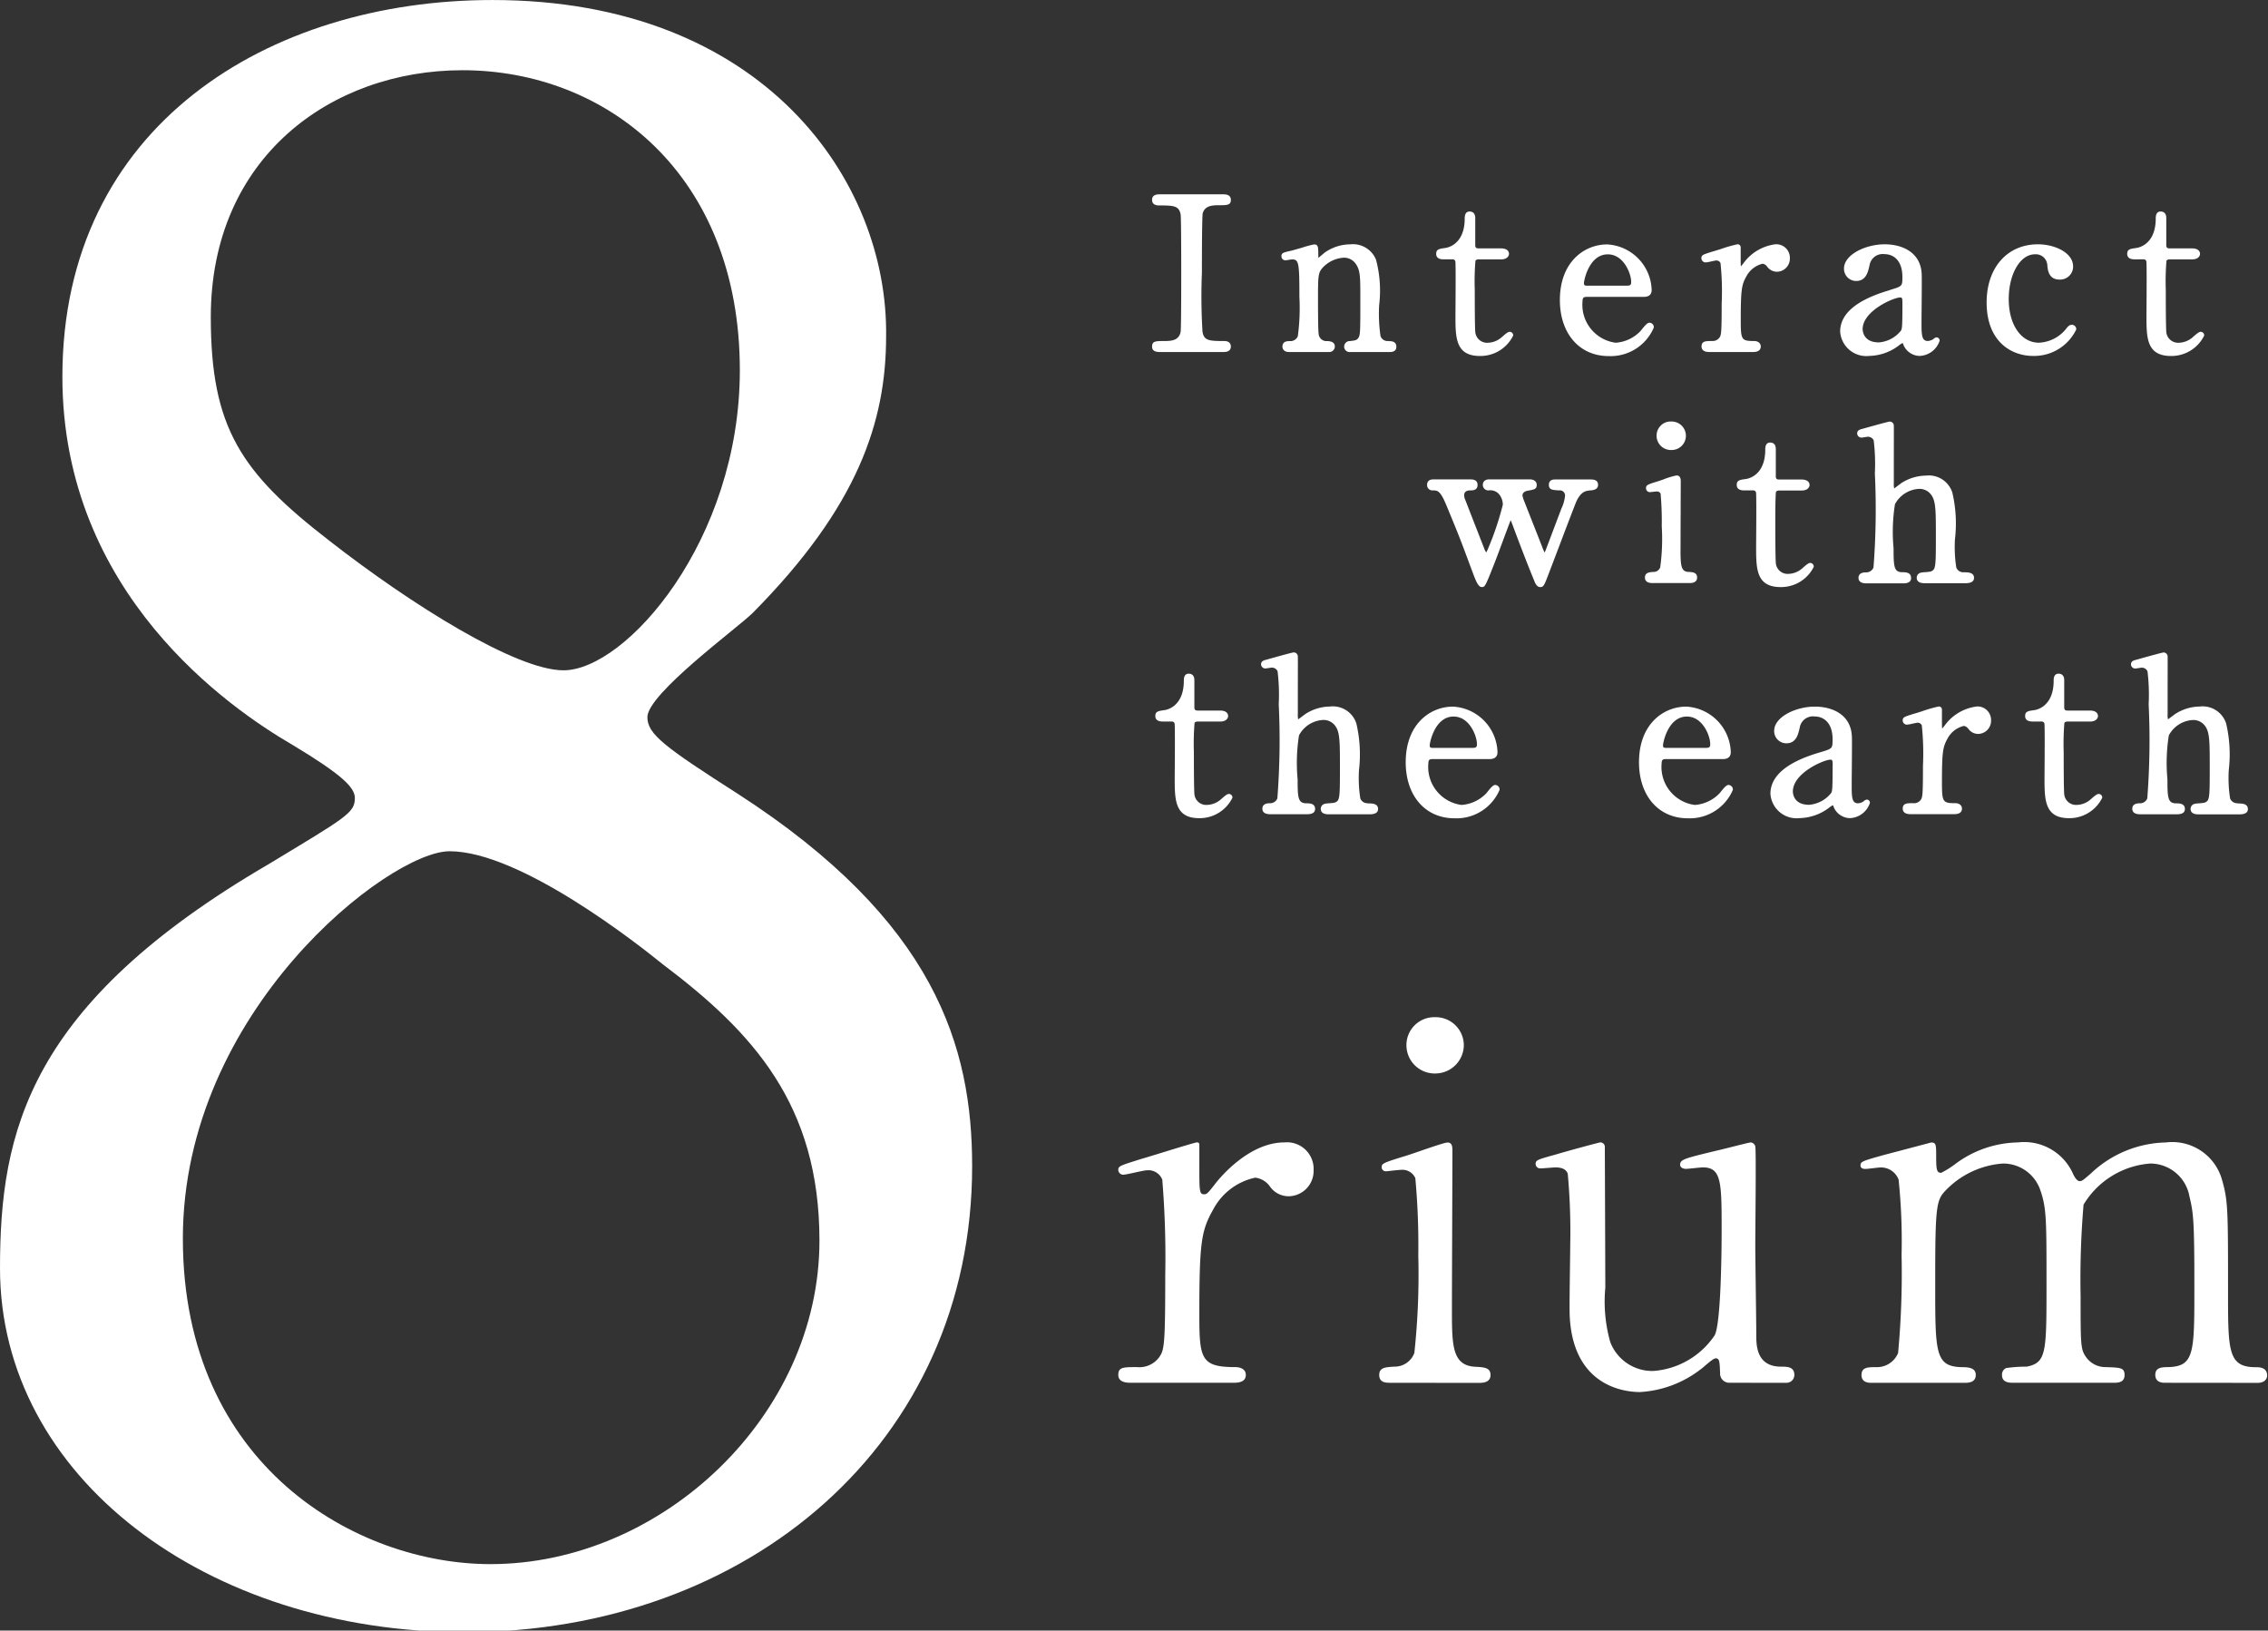 <svg xmlns="http://www.w3.org/2000/svg" xmlns:xlink="http://www.w3.org/1999/xlink" width="121" height="87" viewBox="0 0 121 87"><rect x="0" y="0" width="121" height="87" fill="#333333" stroke="none"/><defs><clipPath id="a"><rect width="121" height="87" fill="#fff"/></clipPath></defs><g clip-path="url(#a)"><path d="M14.343,46.1c4.13-2.5,4.589-2.725,4.589-3.52,0-.568-.688-1.249-3.328-2.838C12.277,37.808,3.328,31.677,3.328,20.1,3.328,6.7,14.343,0,26.275,0c14.458,0,21.113,9.651,21,17.94,0,4.542-1.491,9.083-7.114,14.76-.8.795-5.622,4.315-5.622,5.564,0,.908.918,1.59,4.819,4.087,10.557,6.813,12.507,13.512,12.507,19.87,0,14.76-11.933,24.865-27.079,24.865C11.015,87.084,0,78.795,0,67.668,0,60.4,1.491,53.59,14.343,46.1m21,5.336c-1.262-1.022-7.573-6.018-11.359-6.018-3.213,0-14.228,8.515-14.228,20.664s9.294,17.372,16.408,17.372c9.179,0,17.555-7.948,17.555-17.259,0-7.266-3.557-11.126-8.376-14.759M17.555,28.838c4.36,3.406,9.982,6.926,12.507,6.926,3.328,0,9.409-6.926,9.409-16.01,0-10.445-7.114-16.008-14.8-16.008-7,0-13.425,4.655-13.425,13.17,0,5.9,1.606,8.289,6.311,11.922" transform="translate(0 0.001)" fill="#fff"/><path d="M144.572,161.388c-.185,0-.686,0-.686-.418s.263-.418,1-.418a1.309,1.309,0,0,0,1.214-.574c.238-.366.291-.679.291-4.335a50.6,50.6,0,0,0-.158-5.092.793.793,0,0,0-.818-.5c-.185,0-1.082.235-1.267.235a.263.263,0,0,1-.263-.261c0-.208.132-.235,1.293-.6.369-.1,2.771-.862,2.9-.862a.122.122,0,0,1,.132.078v1.149c0,1.384,0,1.541.264,1.541.131,0,.185-.052.554-.522.211-.287,1.795-2.246,3.721-2.246a1.421,1.421,0,0,1,1.557,1.489,1.35,1.35,0,0,1-1.319,1.384,1.218,1.218,0,0,1-1.03-.548,1.117,1.117,0,0,0-.765-.444,3.316,3.316,0,0,0-2.243,1.7c-.633,1.123-.739,1.723-.739,5.588,0,2.376.079,2.82,1.926,2.82.211,0,.554.078.554.418,0,.418-.475.418-.686.418Z" transform="translate(-84.224 -87.609)" fill="#fff"/><path d="M178.065,151.78c-.238,0-.607,0-.607-.418,0-.392.316-.418.818-.444a1.116,1.116,0,0,0,1.056-.731,39.03,39.03,0,0,0,.21-5.2,38.965,38.965,0,0,0-.158-4.126.749.749,0,0,0-.739-.444c-.132,0-.792.078-.818.078a.219.219,0,0,1-.238-.235c0-.183.132-.235,1.32-.6.343-.1,1.979-.7,2.19-.7.264,0,.264.235.264.5,0,1.175-.026,7.051-.026,8.382,0,1.906,0,3,1.214,3.081.528.026.845.052.845.444,0,.418-.449.418-.634.418Zm.845-18.018a1.486,1.486,0,0,1,1.53-1.489,1.5,1.5,0,0,1,1.531,1.489,1.523,1.523,0,0,1-1.531,1.514,1.507,1.507,0,0,1-1.53-1.514" transform="translate(-103.875 -78)" fill="#fff"/><path d="M207.92,161.388a.49.49,0,0,1-.5-.522c-.026-.6-.026-.783-.237-.783-.158,0-.687.522-.819.6a5.824,5.824,0,0,1-3.22,1.2c-.765,0-3.562-.261-3.747-4.048-.026-.548.027-3.212.027-3.813a33.557,33.557,0,0,0-.132-3.786c-.1-.287-.4-.339-.659-.339-.106,0-.66.052-.792.052a.242.242,0,0,1-.264-.235c0-.209.106-.235,1.056-.5.792-.235,2.349-.653,2.4-.653a.244.244,0,0,1,.237.209c0,.026.026,6.789.026,7.547a7.962,7.962,0,0,0,.264,2.9,2.4,2.4,0,0,0,2.3,1.541,4.316,4.316,0,0,0,3.272-1.906c.343-.653.37-4.648.37-5.562,0-2.585,0-3.394-1-3.394-.132,0-.765.078-.9.078-.263,0-.316-.157-.316-.209,0-.287.185-.339,1.926-.757.449-.1,1.742-.444,1.847-.444a.28.28,0,0,1,.238.209c.053.209,0,4.439,0,5.275,0,.679.053,4.021.053,4.779,0,.549,0,1.7,1.319,1.7.317,0,.713,0,.713.444a.42.42,0,0,1-.449.418Z" transform="translate(-115.651 -87.609)" fill="#fff"/><path d="M255.608,161.388c-.475,0-.5-.313-.5-.418,0-.391.317-.418.713-.418,1.372-.052,1.372-.757,1.372-4.282,0-3.6-.053-3.943-.264-4.831a2.125,2.125,0,0,0-2.085-1.749,4.543,4.543,0,0,0-3.563,2.193,47.267,47.267,0,0,0-.158,4.883c0,2.533,0,2.82.264,3.212a1.264,1.264,0,0,0,1.082.574c.765.026,1,.026,1,.418,0,.418-.37.418-.607.418h-5.3c-.237,0-.633,0-.633-.418a.387.387,0,0,1,.211-.365,7.338,7.338,0,0,1,1.109-.078c1.055-.209,1.055-.757,1.055-4.387,0-3.5,0-4.1-.343-5.066a2.091,2.091,0,0,0-1.98-1.384,4.7,4.7,0,0,0-2.929,1.306c-.633.627-.686.679-.686,5.145,0,3.63,0,4.361,1.372,4.413.4,0,.792.026.792.418s-.369.418-.581.418h-4.987c-.132,0-.528,0-.528-.418s.343-.418.792-.418a1.216,1.216,0,0,0,1.161-.757,46.184,46.184,0,0,0,.185-5.223,31.79,31.79,0,0,0-.158-4.022,1,1,0,0,0-.977-.652c-.106,0-.66.078-.792.078-.053,0-.264,0-.264-.183,0-.209.079-.235,1.293-.574.607-.157,2.269-.6,2.48-.653.264,0,.264.131.264.757,0,.679.026.862.264.862a4.8,4.8,0,0,0,.792-.5,5.747,5.747,0,0,1,3.3-1.123,2.849,2.849,0,0,1,2.956,1.7c.053.1.184.365.343.365.132,0,.185-.052.607-.418a5.989,5.989,0,0,1,3.985-1.645,2.757,2.757,0,0,1,3.008,2.011c.316,1.1.316,1.593.316,5.98,0,3.133,0,4,1.478,4,.184,0,.607,0,.607.444,0,.261-.237.392-.5.392Z" transform="translate(-140.121 -87.609)" fill="#fff"/><path d="M152.013,33.675c.126,0,.421,0,.421-.293,0-.088-.034-.293-.353-.293-.816,0-1.077-.022-1.159-.492a30.669,30.669,0,0,1-.032-3.148c0-2.773.032-3.13.041-3.171.117-.4.477-.435.867-.435.424,0,.637,0,.637-.282,0-.3-.3-.3-.421-.3h-3.339c-.155,0-.444,0-.444.3,0,.11.048.293.365.293.808,0,1.068.022,1.159.478.02.121.032,1.311.032,3.184,0,1.762-.012,2.972-.032,3.081-.089.455-.465.492-.876.492-.445,0-.648,0-.648.293s.292.293.433.293Z" transform="translate(-86.767 -14.893)" fill="#fff"/><path d="M170.577,36.933h-.006a.393.393,0,0,1-.408-.265,8.129,8.129,0,0,1-.072-1.656,6.458,6.458,0,0,0-.165-2.409,1.326,1.326,0,0,0-1.38-.828,2.391,2.391,0,0,0-1.336.423c-.022.015-.067.052-.123.1s-.179.149-.243.2c0-.032,0-.073,0-.11,0-.467,0-.608-.228-.608a4.772,4.772,0,0,0-.636.172c-.241.069-.48.137-.559.157-.439.1-.544.119-.544.3a.208.208,0,0,0,.228.215c.025,0,.1-.011.182-.024.063-.01.125-.021.148-.021.367,0,.4.149.4,1.988a11.3,11.3,0,0,1-.084,2.108.414.414,0,0,1-.4.262c-.158,0-.421,0-.421.3,0,.1.072.282.342.282h2.112a.3.3,0,0,0,.342-.293c0-.258-.266-.28-.38-.29l-.037,0a.413.413,0,0,1-.448-.4c-.01-.058-.033-.354-.033-1.847,0-1.315.007-1.423.307-1.729a1.677,1.677,0,0,1,1.077-.473.764.764,0,0,1,.654.364c.22.332.22.726.22,1.781,0,1.706,0,1.968-.092,2.115s-.173.155-.452.188a.3.3,0,0,0-.319.293.29.29,0,0,0,.319.293h2.124c.227,0,.342-.1.342-.282,0-.3-.275-.3-.423-.3" transform="translate(-96.511 -18.738)" fill="#fff"/><path d="M185.194,30.054h.443c.051,0,.17,0,.17.174.013.221.013,1.207,0,2.777v.07c0,1.146,0,2.136,1.307,2.136a1.946,1.946,0,0,0,1.773-1.091.189.189,0,0,0-.182-.2c-.088,0-.186.077-.374.24-.043.037-.079.069-.1.087a1.163,1.163,0,0,1-.691.257.632.632,0,0,1-.672-.54c-.007-.035-.031-.3-.031-2.269a13.339,13.339,0,0,1,.036-1.563c.031-.074.154-.076.155-.076h1.215c.333,0,.421-.192.421-.293,0-.069-.031-.293-.432-.293h-1.2c-.088,0-.169-.021-.169-.168v-1.45c0-.3-.186-.35-.3-.35-.262,0-.262.28-.262.372,0,1.4-.929,1.56-1.037,1.574-.323.044-.485.066-.485.314,0,.293.306.293.421.293" transform="translate(-108.157 -16.217)" fill="#fff"/><path d="M205.718,36.215a.242.242,0,0,0-.228-.259c-.116,0-.231.132-.407.35a1.234,1.234,0,0,1-.1.119,2.015,2.015,0,0,1-1.3.6,2.042,2.042,0,0,1-1.771-2.2c0-.246.1-.246.248-.246h2.987c.124,0,.455,0,.455-.372a2.511,2.511,0,0,0-2.375-2.428c-1.215,0-2.522.929-2.522,2.968,0,1.789,1.046,2.99,2.6,2.99a2.5,2.5,0,0,0,2.409-1.518m-3.725-2.371c0-.157.277-1.539,1.271-1.539.865,0,1.249,1.058,1.249,1.46,0,.178-.041.212-.26.212h-2.078c-.14,0-.181-.017-.181-.134" transform="translate(-117.484 -18.738)" fill="#fff"/><path d="M219.476,36.933c-.317,0-.546,0-.546.294,0,.109.053.293.41.293h2.339c.339,0,.41-.159.41-.293,0-.175-.142-.294-.353-.294-.674,0-.714-.061-.714-1.1,0-1.667.05-1.9.3-2.351a1.337,1.337,0,0,1,.865-.672.335.335,0,0,1,.224.133l.016.015a.64.64,0,0,0,.532.279.7.7,0,0,0,.683-.709.721.721,0,0,0-.785-.754,2.485,2.485,0,0,0-1.692,1.011c-.044.057-.1.129-.136.163-.011-.085-.011-.28-.011-.532v-.495a.108.108,0,0,0-.012-.05.166.166,0,0,0-.159-.1,7.466,7.466,0,0,0-.921.266c-.169.051-.309.095-.363.11l-.1.03c-.448.14-.541.169-.541.336a.227.227,0,0,0,.228.226,1.962,1.962,0,0,0,.3-.053c.087-.019.218-.048.248-.048a.236.236,0,0,1,.244.138,14.325,14.325,0,0,1,.062,2.154c0,1.489-.02,1.671-.108,1.806a.444.444,0,0,1-.425.193" transform="translate(-128.151 -18.738)" fill="#fff"/><path d="M239.414,34.218c-1.758.51-2.649,1.253-2.649,2.21a1.4,1.4,0,0,0,1.557,1.3,2.7,2.7,0,0,0,1.572-.554.891.891,0,0,1,.2-.131c.021,0,.042.073.052.107a.957.957,0,0,0,.857.579,1.173,1.173,0,0,0,1.069-.81.17.17,0,0,0-.171-.181.293.293,0,0,0-.165.094.633.633,0,0,1-.29.1c-.308,0-.34-.27-.34-.887,0-.137,0-.428.005-.769.006-.715.014-1.6.006-1.864-.024-1.208-1.037-1.639-1.977-1.639-1.025,0-2.17.553-2.17,1.293a.65.65,0,0,0,.648.664c.519,0,.627-.46.705-.795l.009-.037a.712.712,0,0,1,.8-.6c.461,0,.953.318.953,1.212,0,.5,0,.5-.667.7m-1.455,2.1c0-.994,1.666-1.7,2-1.7.1,0,.124.026.124.3,0,1.295-.022,1.346-.07,1.459v0a1.666,1.666,0,0,1-1.189.638c-.838,0-.862-.635-.862-.707" transform="translate(-138.591 -18.738)" fill="#fff"/><path d="M260.389,36.316a.233.233,0,0,0-.228-.248c-.151,0-.227.1-.328.233a1.97,1.97,0,0,1-1.433.722c-.949,0-1.612-.956-1.612-2.325,0-1.342.613-2.392,1.4-2.392a.615.615,0,0,1,.658.569c.021.253.063.779.648.779a.691.691,0,0,0,.728-.7c0-.73-.973-1.181-1.875-1.181-1.638,0-2.738,1.247-2.738,3.1,0,2.108,1.334,2.856,2.477,2.856a2.492,2.492,0,0,0,2.306-1.417" transform="translate(-149.62 -18.738)" fill="#fff"/><path d="M274.547,30.054c.051,0,.169,0,.17.174.013.221.013,1.207,0,2.777v.07c0,1.146,0,2.136,1.307,2.136a1.946,1.946,0,0,0,1.773-1.091.19.19,0,0,0-.182-.2c-.088,0-.187.077-.374.24a1.224,1.224,0,0,1-.1.087,1.161,1.161,0,0,1-.691.257.631.631,0,0,1-.671-.54c-.007-.035-.031-.3-.031-2.269a13.365,13.365,0,0,1,.036-1.563c.031-.074.154-.076.155-.076h1.215c.333,0,.421-.192.421-.293,0-.069-.031-.293-.432-.293h-1.2c-.088,0-.169-.021-.169-.168v-1.45c0-.3-.186-.35-.3-.35-.262,0-.262.28-.262.372,0,1.4-.929,1.56-1.037,1.574-.323.044-.485.066-.485.314,0,.293.306.293.421.293Z" transform="translate(-160.201 -16.217)" fill="#fff"/><path d="M192.378,62.348h-1.931c-.272,0-.33.153-.33.282,0,.27.187.281.527.3l.037,0a.276.276,0,0,1,.3.269,2.054,2.054,0,0,1-.2.712l-.045.123c-.057.144-.2.53-.353.93-.177.474-.364.969-.421,1.109a.784.784,0,0,1-.076.171c-.021-.037-.05-.107-.083-.185-.046-.126-.314-.806-.569-1.453-.221-.56-.471-1.194-.484-1.233l-.02-.075a.429.429,0,0,1-.022-.1c0-.046.019-.2.269-.248.368-.064.492-.086.492-.314,0-.069-.028-.293-.387-.293h-2.147c-.252,0-.342.151-.342.293a.293.293,0,0,0,.337.293.614.614,0,0,1,.6.306.9.9,0,0,1,.131.457A15.888,15.888,0,0,1,186.889,66l-.017.04a1.135,1.135,0,0,1-.1.2,1.01,1.01,0,0,1-.116-.238c-.133-.337-1.023-2.626-1.039-2.667a.771.771,0,0,1-.02-.146c0-.213.179-.258.328-.258.126,0,.387,0,.387-.293s-.282-.293-.387-.293h-1.976c-.288,0-.33.184-.33.293a.28.28,0,0,0,.284.293c.282,0,.423,0,.769.851.662,1.6.7,1.7,1.279,3.257l.134.358c.172.459.289.692.454.692s.179,0,.728-1.409l.027-.069c.056-.144.21-.559.368-.982.185-.5.394-1.058.418-1.106v0c.021.046.051.124.09.223.375,1.013.9,2.374,1.168,3.009.034.1.132.336.313.336s.217-.082.46-.721l.044-.116c.077-.2.277-.725.505-1.327.377-.993.893-2.353.944-2.45.253-.5.489-.522.731-.545.132-.011.406-.033.406-.3,0-.128-.063-.282-.365-.282" transform="translate(-107.483 -36.766)" fill="#fff"/><path d="M213.548,65.761c0-.3,0-1.111.006-1.9,0-.742.005-1.462.005-1.707,0-.106,0-.327-.228-.327a4.141,4.141,0,0,0-.717.22c-.116.04-.214.074-.26.088-.549.169-.648.2-.648.367a.206.206,0,0,0,.216.215l.088-.009c.087-.009.227-.025.264-.025a.212.212,0,0,1,.21.115,16.765,16.765,0,0,1,.061,1.738,11.147,11.147,0,0,1-.082,2.193.369.369,0,0,1-.355.245c-.2.011-.46.024-.46.3s.283.293.376.293h2.021c.337,0,.387-.184.387-.293,0-.281-.262-.294-.471-.3-.383-.025-.415-.317-.415-1.213" transform="translate(-123.889 -36.459)" fill="#fff"/><path d="M213.928,56.334a.76.76,0,1,0,0-1.519.716.716,0,0,0-.545.209.748.748,0,0,0-.232.545.761.761,0,0,0,.773.765" transform="translate(-124.771 -32.324)" fill="#fff"/><path d="M227.559,64.174a.19.19,0,0,0-.182-.2c-.088,0-.187.077-.374.24a1.323,1.323,0,0,1-.1.087,1.164,1.164,0,0,1-.691.257.631.631,0,0,1-.671-.54c-.007-.035-.032-.3-.032-2.269,0-1.056.02-1.5.037-1.563s.154-.076.155-.076h1.215c.333,0,.421-.192.421-.293,0-.069-.031-.293-.432-.293h-1.2c-.088,0-.169-.02-.169-.167V57.9c0-.3-.186-.349-.3-.349-.262,0-.262.28-.262.372,0,1.4-.929,1.56-1.037,1.574-.323.044-.485.066-.485.315,0,.293.306.293.421.293h.443c.051,0,.169,0,.17.174.013.221.013,1.208,0,2.778v.07c0,1.146,0,2.136,1.307,2.136a1.945,1.945,0,0,0,1.773-1.091" transform="translate(-130.795 -33.939)" fill="#fff"/><path d="M241.827,63.139c0-.3-.308-.3-.456-.3-.455,0-.476-.286-.476-1.28a9.332,9.332,0,0,1,.074-2.348,1.546,1.546,0,0,1,1.31-.82.769.769,0,0,1,.654.364c.219.331.219.851.219,2.242,0,1.618-.013,1.7-.281,1.806a2.3,2.3,0,0,1-.284.033,1.5,1.5,0,0,0-.248.03.278.278,0,0,0-.209.266c0,.194.142.293.421.293h2.181c.3,0,.455-.095.455-.282,0-.3-.329-.3-.546-.3a.4.4,0,0,1-.4-.254,7.1,7.1,0,0,1-.071-1.51,7.225,7.225,0,0,0-.141-2.494,1.318,1.318,0,0,0-1.415-.9,2.462,2.462,0,0,0-1.291.39c-.018.012-.051.037-.094.069l-.3.224a.929.929,0,0,1-.021-.277l0-.7c0-1.528.005-2.313,0-2.353a.22.22,0,0,0-.216-.237c-.08,0-1.223.322-1.447.385-.13.032-.292.072-.292.245a.228.228,0,0,0,.228.226c.026,0,.1-.011.184-.024.062-.01.124-.021.146-.021a.333.333,0,0,1,.323.192,10.237,10.237,0,0,1,.063,1.762,40.271,40.271,0,0,1-.073,5.018.41.41,0,0,1-.4.263c-.264,0-.4.1-.4.293,0,.134.073.293.421.293h1.942c.122,0,.444,0,.444-.282" transform="translate(-139.871 -32.308)" fill="#fff"/><path d="M152.572,94.023c-.088,0-.186.077-.374.24a1.215,1.215,0,0,1-.1.087,1.162,1.162,0,0,1-.691.257.631.631,0,0,1-.672-.54c-.007-.035-.032-.3-.032-2.269a13.5,13.5,0,0,1,.036-1.563c.031-.074.154-.076.155-.076h1.215c.333,0,.421-.192.421-.293,0-.069-.032-.293-.432-.293h-1.2c-.088,0-.169-.021-.169-.168v-1.45c0-.3-.186-.35-.3-.35-.262,0-.262.28-.262.372,0,1.4-.929,1.56-1.036,1.574-.323.044-.485.066-.485.314,0,.293.306.293.421.293h.443c.051,0,.17,0,.17.174.013.221.014,1.207,0,2.777v.07c0,1.146,0,2.136,1.307,2.136a1.945,1.945,0,0,0,1.773-1.091.189.189,0,0,0-.182-.2" transform="translate(-87.008 -51.661)" fill="#fff"/><path d="M167.956,92.886a.4.4,0,0,1-.4-.254,7.091,7.091,0,0,1-.071-1.51,7.226,7.226,0,0,0-.141-2.494,1.318,1.318,0,0,0-1.415-.9,2.463,2.463,0,0,0-1.291.39c-.018.012-.051.037-.094.069l-.3.224a.929.929,0,0,1-.021-.277l0-.7c0-1.528.005-2.313,0-2.354A.22.22,0,0,0,164,84.84c-.08,0-1.223.322-1.447.386-.13.032-.292.072-.292.245a.227.227,0,0,0,.228.226c.026,0,.1-.012.184-.024.062-.01.124-.02.146-.021a.331.331,0,0,1,.323.192,10.293,10.293,0,0,1,.062,1.762,40.245,40.245,0,0,1-.073,5.018.409.409,0,0,1-.4.263c-.264,0-.4.1-.4.293,0,.134.073.293.421.293H164.7c.121,0,.444,0,.444-.282,0-.3-.308-.3-.456-.3-.455,0-.476-.286-.476-1.28a9.336,9.336,0,0,1,.074-2.348,1.545,1.545,0,0,1,1.31-.82.77.77,0,0,1,.654.364c.219.331.219.852.219,2.242,0,1.619-.013,1.7-.281,1.806a2.291,2.291,0,0,1-.284.033,1.477,1.477,0,0,0-.248.03.278.278,0,0,0-.209.267c0,.194.142.293.421.293h2.181c.3,0,.455-.095.455-.282,0-.3-.329-.3-.546-.3" transform="translate(-94.982 -50.03)" fill="#fff"/><path d="M185.654,96.06c-.116,0-.231.132-.407.35a1.231,1.231,0,0,1-.1.119,2.015,2.015,0,0,1-1.3.6,2.042,2.042,0,0,1-1.771-2.2c0-.246.1-.246.248-.246h2.987c.124,0,.455,0,.455-.372a2.511,2.511,0,0,0-2.375-2.428c-1.215,0-2.522.929-2.522,2.968,0,1.789,1.046,2.99,2.6,2.99a2.5,2.5,0,0,0,2.409-1.518.242.242,0,0,0-.228-.259m-3.5-2.112c0-.157.277-1.539,1.271-1.539.865,0,1.248,1.058,1.248,1.46,0,.178-.041.212-.26.212h-2.078c-.14,0-.181-.017-.181-.134" transform="translate(-105.873 -54.181)" fill="#fff"/><path d="M215.669,96.06c-.116,0-.231.132-.407.35a1.229,1.229,0,0,1-.1.119,2.015,2.015,0,0,1-1.3.6,2.042,2.042,0,0,1-1.771-2.2c0-.246.1-.246.249-.246h2.987c.124,0,.455,0,.455-.372a2.511,2.511,0,0,0-2.375-2.428c-1.215,0-2.522.929-2.522,2.968,0,1.789,1.046,2.99,2.6,2.99a2.5,2.5,0,0,0,2.409-1.518.242.242,0,0,0-.228-.259m-3.5-2.112c0-.157.277-1.539,1.271-1.539.865,0,1.248,1.058,1.248,1.46,0,.178-.041.212-.26.212h-2.078c-.14,0-.181-.017-.181-.134" transform="translate(-123.443 -54.181)" fill="#fff"/><path d="M232.919,96.847a.291.291,0,0,0-.165.094.633.633,0,0,1-.29.1c-.308,0-.34-.27-.34-.887,0-.137,0-.427.005-.769.006-.715.014-1.6.006-1.863-.025-1.209-1.037-1.639-1.977-1.639-1.025,0-2.17.553-2.17,1.293a.649.649,0,0,0,.649.664c.519,0,.627-.46.705-.794l.009-.037a.713.713,0,0,1,.8-.6c.461,0,.953.318.953,1.213,0,.5,0,.5-.667.7-1.758.51-2.649,1.254-2.649,2.21a1.4,1.4,0,0,0,1.557,1.3,2.7,2.7,0,0,0,1.572-.554.907.907,0,0,1,.2-.131c.021,0,.042.073.052.107a.957.957,0,0,0,.857.579,1.173,1.173,0,0,0,1.069-.81.17.17,0,0,0-.171-.181m-1.818-1.82c0,1.295-.022,1.347-.07,1.46v0a1.667,1.667,0,0,1-1.189.639c-.838,0-.862-.635-.862-.707,0-.993,1.666-1.7,2-1.7.1,0,.124.026.124.3" transform="translate(-133.334 -54.181)" fill="#fff"/><path d="M248.751,91.879a2.487,2.487,0,0,0-1.692,1.01c-.044.057-.1.13-.136.163-.012-.085-.012-.28-.012-.532v-.494a.107.107,0,0,0-.012-.05.166.166,0,0,0-.159-.1,7.483,7.483,0,0,0-.921.266c-.169.052-.309.1-.363.11l-.1.031c-.446.14-.539.169-.539.336a.227.227,0,0,0,.228.226,1.937,1.937,0,0,0,.3-.053c.087-.018.218-.047.248-.048a.236.236,0,0,1,.244.138,14.309,14.309,0,0,1,.062,2.154c0,1.489-.02,1.671-.108,1.806a.444.444,0,0,1-.425.193c-.317,0-.546,0-.546.293,0,.109.053.293.41.293h2.339c.339,0,.41-.16.41-.293,0-.176-.142-.293-.353-.293-.674,0-.714-.062-.714-1.1,0-1.667.05-1.9.3-2.351a1.335,1.335,0,0,1,.865-.671.336.336,0,0,1,.224.133l.016.015a.639.639,0,0,0,.532.279.7.7,0,0,0,.683-.709.722.722,0,0,0-.785-.754" transform="translate(-143.307 -54.181)" fill="#fff"/><path d="M264.484,94.023c-.088,0-.186.077-.374.24-.043.037-.079.069-.1.087a1.163,1.163,0,0,1-.691.257.631.631,0,0,1-.671-.54c-.008-.035-.032-.3-.032-2.269a13.488,13.488,0,0,1,.037-1.563c.031-.074.154-.076.156-.076h1.215c.333,0,.421-.192.421-.293,0-.069-.032-.293-.432-.293h-1.2c-.088,0-.169-.021-.169-.168v-1.45c0-.3-.186-.35-.3-.35-.263,0-.263.28-.263.372,0,1.4-.929,1.56-1.037,1.574-.323.044-.485.066-.485.314,0,.293.306.293.421.293h.443c.051,0,.17,0,.17.174.013.221.013,1.207,0,2.777v.07c0,1.146,0,2.136,1.307,2.136a1.946,1.946,0,0,0,1.773-1.091.189.189,0,0,0-.182-.2" transform="translate(-152.516 -51.661)" fill="#fff"/><path d="M279.868,92.886a.4.4,0,0,1-.4-.254,7.093,7.093,0,0,1-.071-1.51,7.226,7.226,0,0,0-.141-2.494,1.318,1.318,0,0,0-1.415-.9,2.463,2.463,0,0,0-1.291.39c-.018.012-.051.037-.094.069l-.3.224a.93.93,0,0,1-.021-.277l0-.7c0-1.528.005-2.313,0-2.354a.22.22,0,0,0-.216-.237c-.08,0-1.223.322-1.447.386-.13.032-.292.072-.292.245a.227.227,0,0,0,.228.226c.026,0,.1-.012.184-.024.062-.01.124-.02.146-.021a.331.331,0,0,1,.323.192,10.3,10.3,0,0,1,.062,1.762,40.27,40.27,0,0,1-.073,5.018.409.409,0,0,1-.4.263c-.264,0-.4.1-.4.293,0,.134.073.293.421.293h1.942c.121,0,.444,0,.444-.282,0-.3-.308-.3-.456-.3-.455,0-.476-.286-.476-1.28a9.34,9.34,0,0,1,.074-2.348,1.545,1.545,0,0,1,1.31-.82.77.77,0,0,1,.654.364c.219.331.219.852.219,2.242,0,1.619-.013,1.7-.281,1.806a2.292,2.292,0,0,1-.284.033,1.475,1.475,0,0,0-.248.03.278.278,0,0,0-.209.267c0,.194.142.293.421.293h2.181c.3,0,.455-.095.455-.282,0-.3-.329-.3-.546-.3" transform="translate(-160.49 -50.03)" fill="#fff"/></g></svg>